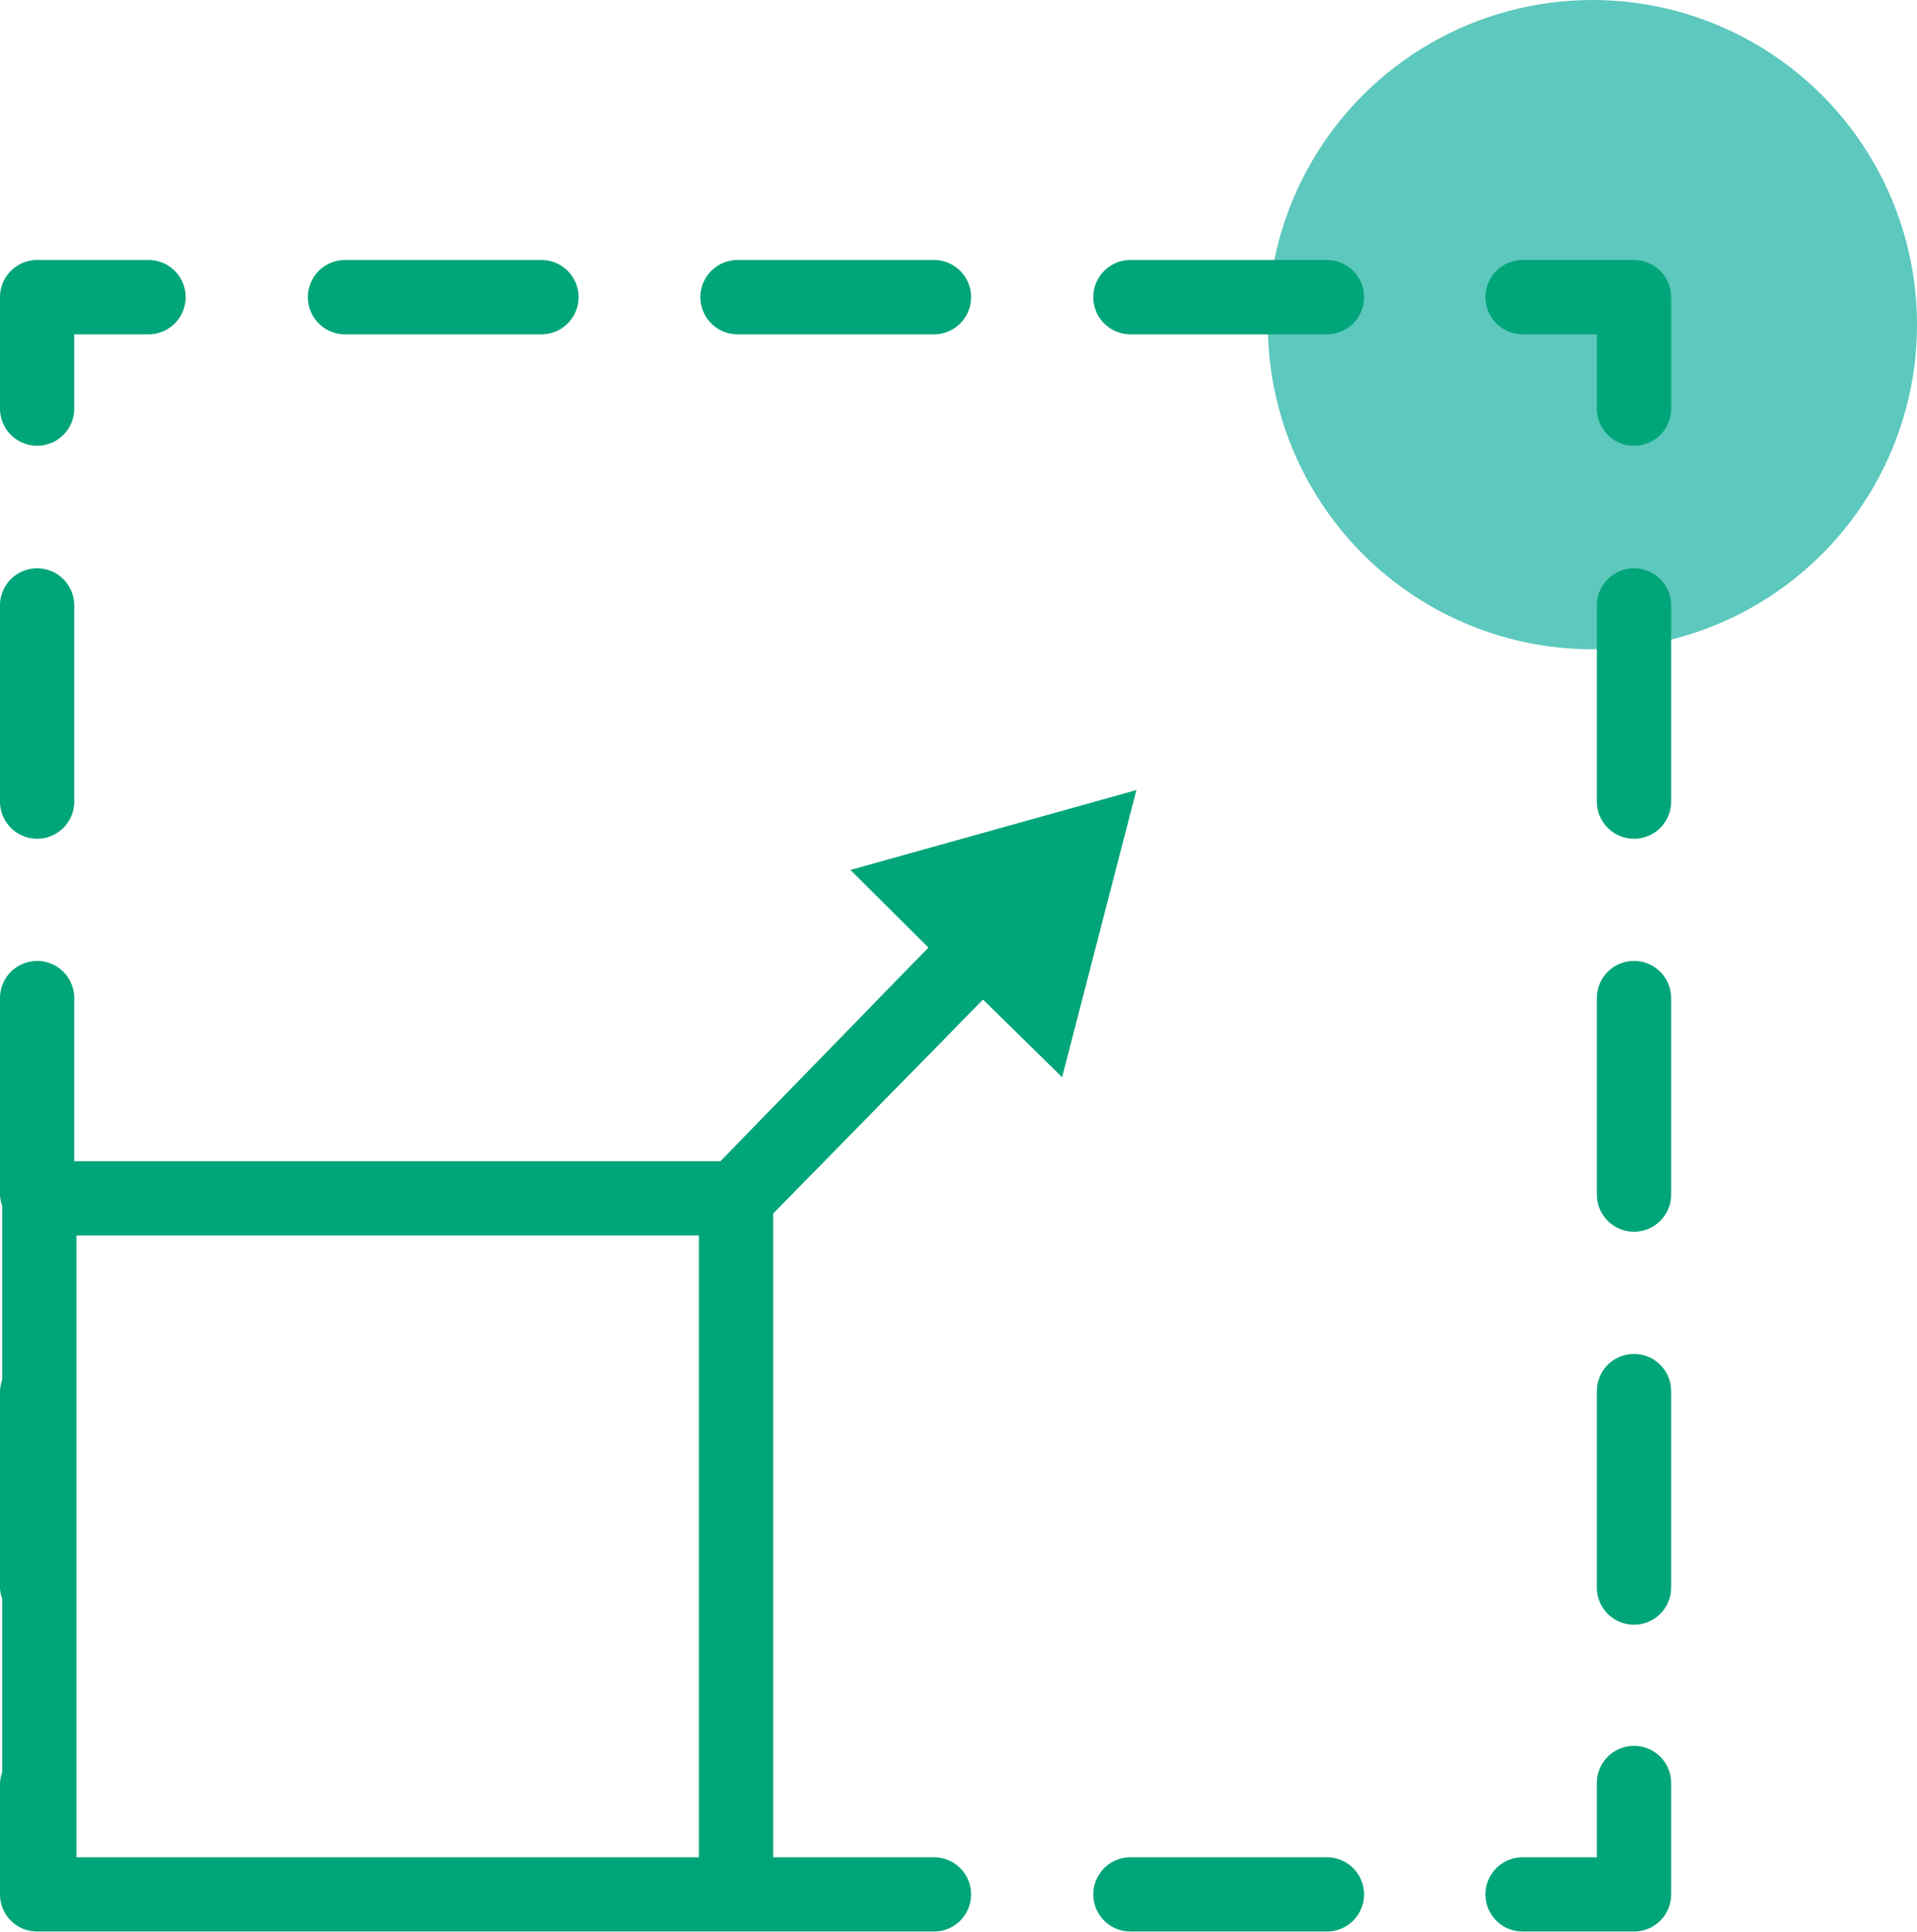 <?xml version="1.0" encoding="UTF-8"?> <svg xmlns="http://www.w3.org/2000/svg" viewBox="0 0 51.62 52.02"><defs><style>.cls-1{fill:#19b1a1;opacity:0.7;}.cls-2{fill:#00a579;}</style></defs><g id="Layer_2" data-name="Layer 2"><g id="Layer_1-2" data-name="Layer 1"><circle class="cls-1" cx="42.88" cy="8.74" r="8.74"></circle><path class="cls-2" d="M44,47a1,1,0,0,0-1,1v2H41a1,1,0,0,0,0,2h3a1,1,0,0,0,1-1V48A1,1,0,0,0,44,47Z"></path><path class="cls-2" d="M35.73,50H30.44a1,1,0,0,0,0,2h5.29a1,1,0,0,0,0-2Z"></path><path class="cls-2" d="M1,22.58a1,1,0,0,0,1-1V16.3a1,1,0,0,0-2,0v5.28A1,1,0,0,0,1,22.58Z"></path><path class="cls-2" d="M1,12a1,1,0,0,0,1-1V9H4A1,1,0,0,0,4,7H1A1,1,0,0,0,0,8v3A1,1,0,0,0,1,12Z"></path><path class="cls-2" d="M19.86,9h5.29a1,1,0,0,0,0-2H19.86a1,1,0,0,0,0,2Z"></path><path class="cls-2" d="M9.29,9h5.29a1,1,0,0,0,0-2H9.29a1,1,0,0,0,0,2Z"></path><path class="cls-2" d="M35.73,7H30.44a1,1,0,0,0,0,2h5.29a1,1,0,0,0,0-2Z"></path><path class="cls-2" d="M44,7H41a1,1,0,0,0,0,2h2v2a1,1,0,0,0,2,0V8A1,1,0,0,0,44,7Z"></path><path class="cls-2" d="M44,25.87a1,1,0,0,0-1,1v5.29a1,1,0,0,0,2,0V26.87A1,1,0,0,0,44,25.87Z"></path><path class="cls-2" d="M44,15.3a1,1,0,0,0-1,1v5.28a1,1,0,1,0,2,0V16.3A1,1,0,0,0,44,15.3Z"></path><path class="cls-2" d="M44,36.45a1,1,0,0,0-1,1v5.29a1,1,0,0,0,2,0V37.45A1,1,0,0,0,44,36.45Z"></path><path class="cls-2" d="M26.47,26.91,28.6,29l2-7.73L22.9,23.42,25,25.51,19.4,31.26H2V26.87a1,1,0,0,0-2,0v5.29a1.07,1.07,0,0,0,.06.31v4.67a1.07,1.07,0,0,0-.06.31v5.29a1.07,1.07,0,0,0,.06.31v4.66A1.07,1.07,0,0,0,0,48v3a1,1,0,0,0,1,1H25.15a1,1,0,0,0,0-2H20.82V32.67ZM18.82,50H2.06V33.26H18.82Z"></path></g></g></svg> 